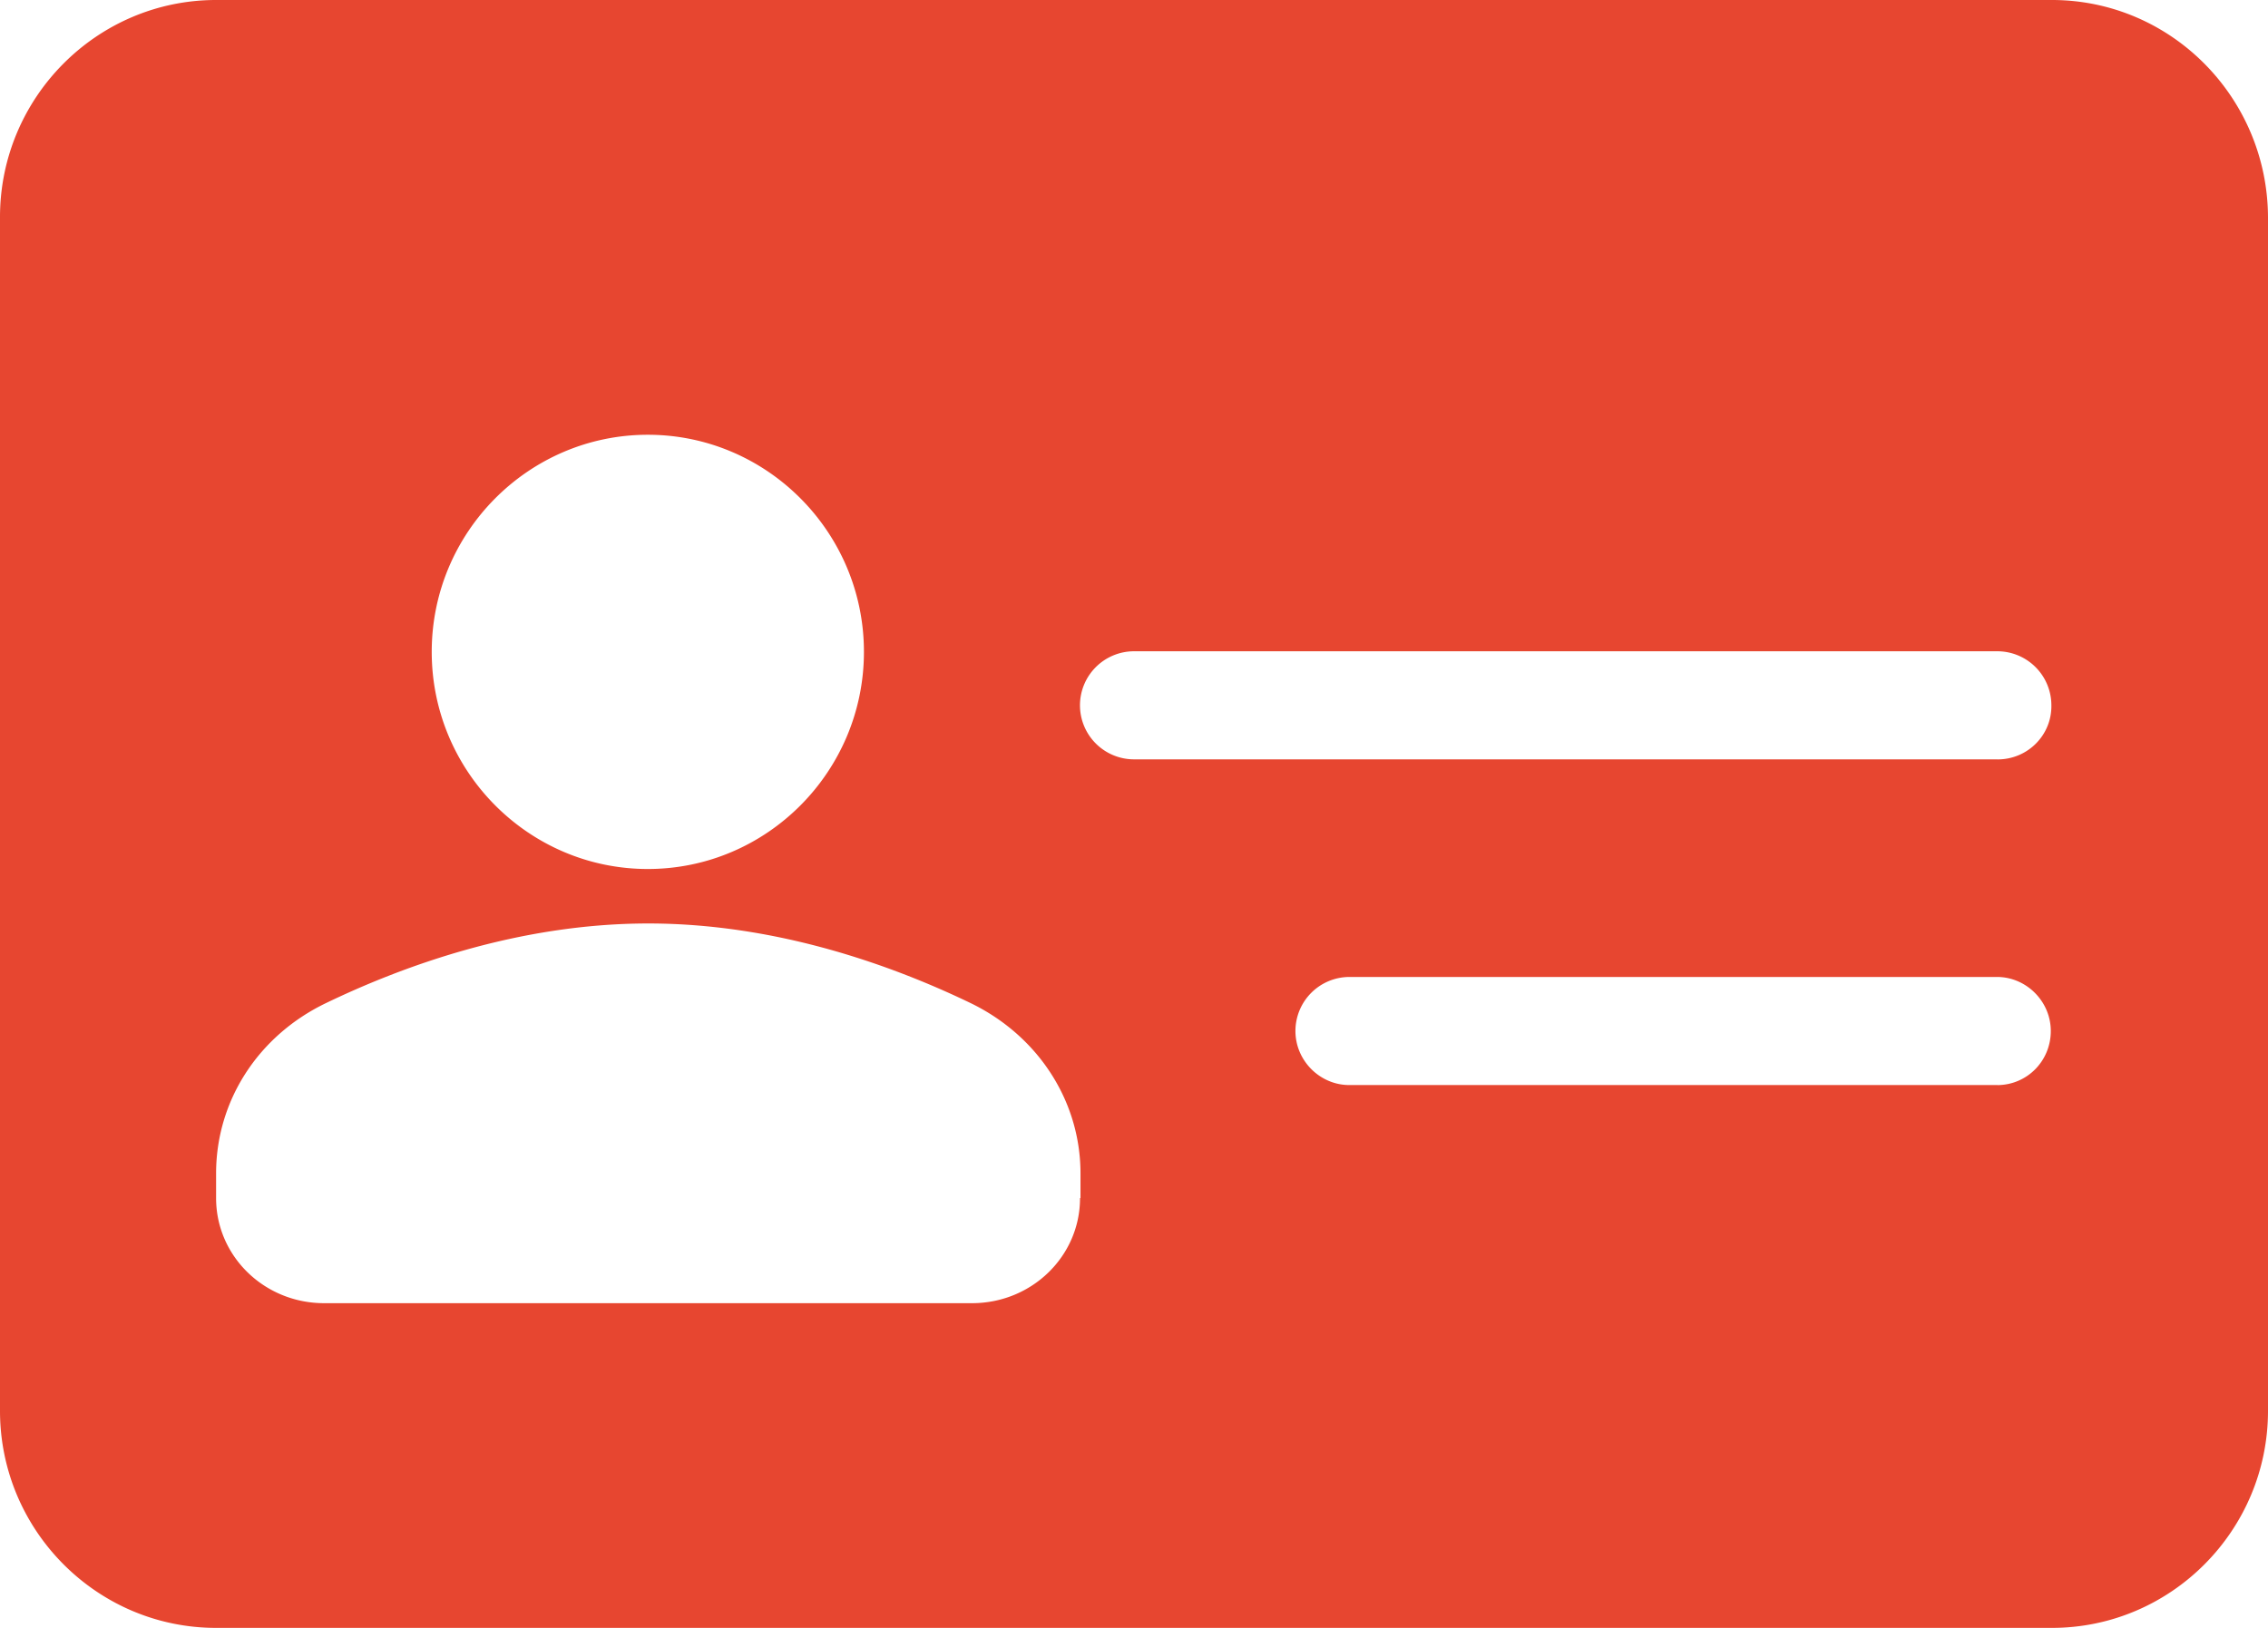 <svg xmlns="http://www.w3.org/2000/svg" width="39" height="28" xmlns:v="https://vecta.io/nano"><path d="M35.284 0H3.716C1.668 0 0 1.676 0 3.734v20.532C0 26.324 1.668 28 3.716 28h31.568C37.332 28 39 26.324 39 24.266V3.734C38.99 1.676 37.332 0 35.284 0zM11.14 7.478c2.048 0 3.716 1.676 3.716 3.734s-1.668 3.735-3.716 3.735-3.716-1.677-3.716-3.735 1.668-3.734 3.716-3.734zm7.432 13.13c0 1-.83 1.807-1.858 1.807H5.573c-1.027 0-1.857-.808-1.857-1.807v-.425c0-1.242.717-2.363 1.884-2.927 1.296-.625 3.3-1.372 5.548-1.372s4.252.747 5.548 1.372c1.158.564 1.884 1.685 1.884 2.927v.425h-.01zm15.78-1.945H23.2c-.5 0-.924-.417-.924-.93a.93.93 0 0 1 .925-.929h11.14c.5 0 .924.417.924.93s-.406.93-.924.93zm0-5.602H19.496a.93.93 0 0 1-.925-.93.93.93 0 0 1 .925-.929H34.35a.93.93 0 0 1 .925.93c.008.512-.407.93-.925.93z" fill="#e74630"/></svg>
